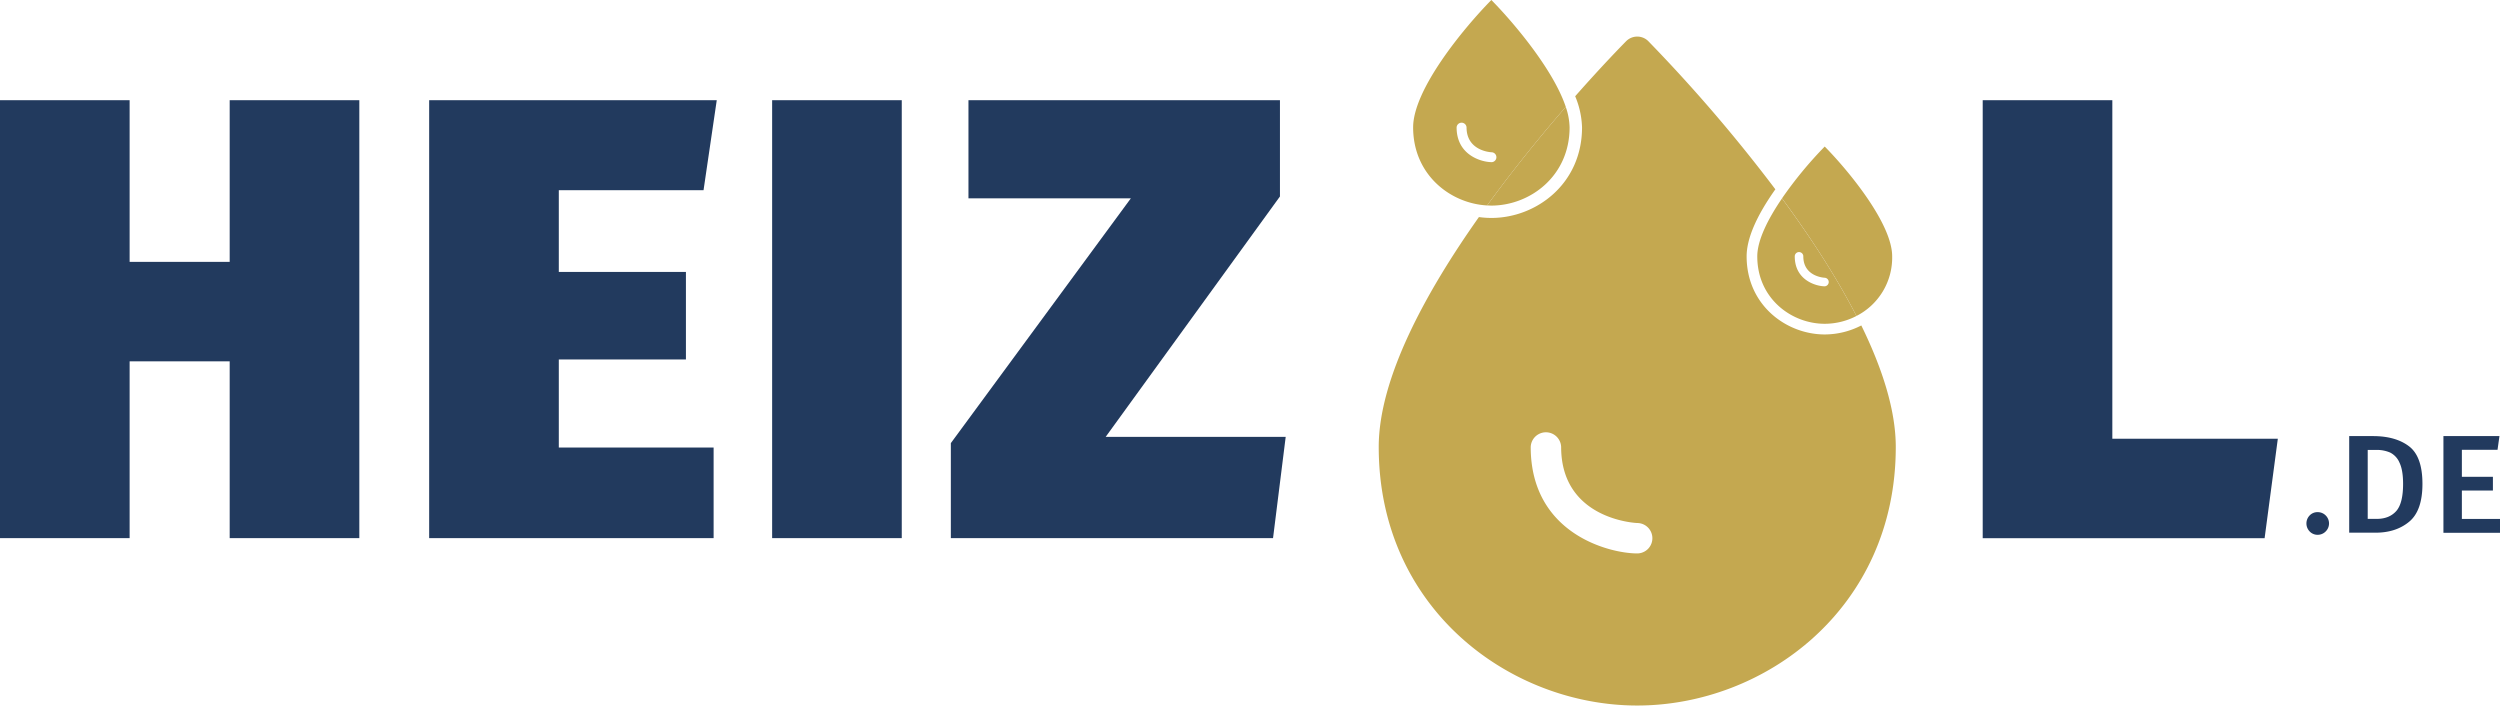 <svg xmlns="http://www.w3.org/2000/svg" viewBox="0 0 1305.5 368.42"><defs><style>.cls-1{fill:#223a5e}.cls-2{fill:none}.cls-3{fill:#c4a850}</style></defs><title>Heizöl-Logo_blau-gold</title><g id="Ebene_2" data-name="Ebene 2"><g id="Ebene_1-2" data-name="Ebene 1"><path class="cls-1" d="M119.94 281v-92.32H67.69V281H0V52.31h67.69v84.45h52.25V52.31h67.7V281zM374.29 52.31l-6.9 47h-75.58V142h66.38v45.7h-66.38v46h80.84V281H224.11V52.31zM470.9 52.31V281h-67.69V52.31zM668.39 52.31v50.28l-91 125.53h94L664.78 281H496.53v-49.6l94-127.83h-84.8V52.31zM1103.06 52.31V229.1h86.42l-6.9 51.93h-147.21V52.31zM1214.47 269.16a5.87 5.87 0 0 1 0 8.36 5.8 5.8 0 0 1-4.23 1.75 5.61 5.61 0 0 1-4.13-1.75 6 6 0 0 1 0-8.36 5.6 5.6 0 0 1 4.16-1.72 5.85 5.85 0 0 1 4.2 1.72zM1258 233.06q7 5.33 7 19.64 0 14-6.93 19.74t-17.6 5.73h-13.72v-50.44h12.41q11.84 0 18.84 5.33zm-21.58 1.9v36h4.75q6.42 0 10.07-4t3.65-14.27q0-7.15-1.86-11.06a10.39 10.39 0 0 0-4.89-5.3 17.42 17.42 0 0 0-7.26-1.38zM1305.21 227.73l-1 7.15h-18.62V249h16.21v7.16h-16.21V271h19.93v7.22h-29.56v-50.49z"/><path class="cls-2" d="M854.93 273.13c-.39 0-39.7-1.71-39.7-39.71a7.95 7.95 0 0 0-15.89 0c0 45.38 41.17 55.59 55.59 55.59a7.94 7.94 0 1 0 0-15.88zM778.79 79.48c-.13 0-13-.56-13-13a2.6 2.6 0 0 0-5.19 0c0 14.82 13.44 18.15 18.15 18.15a2.59 2.59 0 1 0 0-5.18z"/><path class="cls-3" d="M952.87 174.65c-20 0-40.78-15.26-40.78-40.79 0-9.13 5-20.89 15-35a817.57 817.57 0 0 0-66.48-77.5 8.17 8.17 0 0 0-11.28 0c-1.47 1.48-12.14 12.31-26.77 28.9a45.41 45.41 0 0 1 3.58 16.25c0 29.61-24.06 47.3-47.31 47.3a46.39 46.39 0 0 1-6.54-.46c-27.74 39.24-52.32 84.13-52.32 120.07 0 84.5 68.64 135 135 135s135-50.5 135-135c0-19.32-7.11-41.24-18-63.47a41.77 41.77 0 0 1-19.1 4.7zM854.93 289c-14.42 0-55.59-10.21-55.59-55.59a7.95 7.95 0 0 1 15.89 0c0 38 39.31 39.71 39.7 39.71a7.94 7.94 0 1 1 0 15.88zM778.79 0c-14.39 14.61-40.85 46.67-40.85 66.51 0 24.64 19.28 39.71 38.65 40.78 14.07-19.39 28.66-37.16 41.06-51.46-6.42-19.26-26.84-43.62-38.86-55.83zm0 84.66c-4.71 0-18.15-3.33-18.15-18.15a2.6 2.6 0 0 1 5.19 0c0 12.41 12.83 13 13 13a2.59 2.59 0 1 1 0 5.18z"/><path class="cls-3" d="M819.64 66.51a34.58 34.58 0 0 0-2-10.68c-12.4 14.3-27 32.07-41.06 51.46.73 0 1.47.07 2.2.07 20.09 0 40.86-15.28 40.86-40.85zM988.09 133.86c0-17.1-22.81-44.74-35.22-57.34a208.87 208.87 0 0 0-22.31 27.06C944.8 122.91 958.68 144 969.44 165a34.18 34.18 0 0 0 18.65-31.14z"/><path class="cls-3" d="M952.87 169.08a36 36 0 0 0 16.57-4.08c-10.76-21-24.64-42.06-38.88-61.39-7.23 10.6-12.91 21.75-12.91 30.28 0 22.02 17.91 35.19 35.22 35.19zm-13.41-37.45a2.23 2.23 0 0 1 2.23 2.23c0 10.7 11.07 11.18 11.18 11.18a2.24 2.24 0 0 1 0 4.47c-4.06 0-15.65-2.87-15.65-15.65a2.23 2.23 0 0 1 2.24-2.23z"/></g></g></svg>